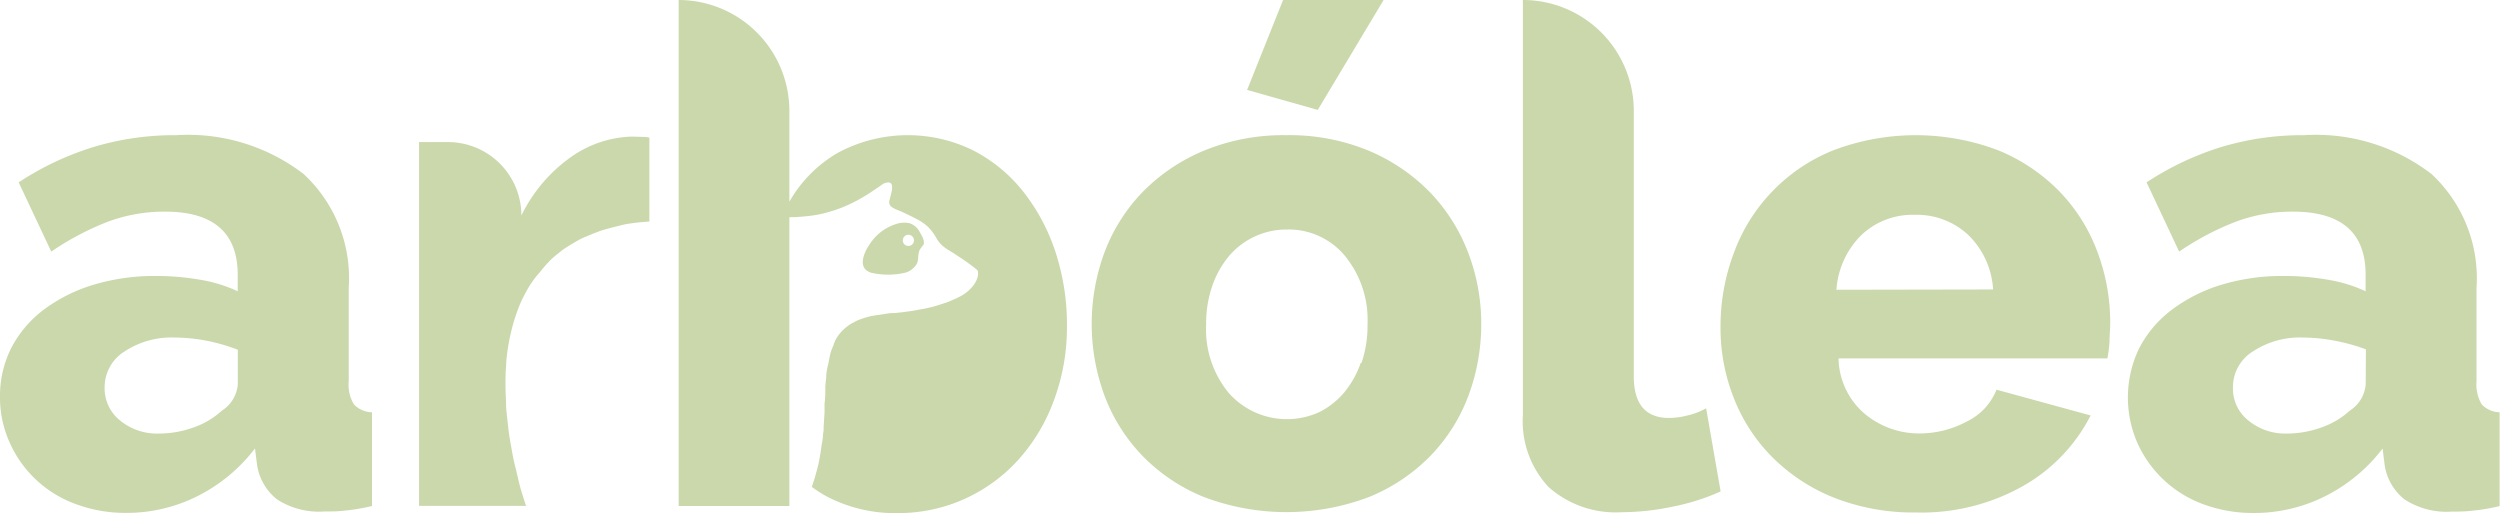 <?xml version="1.0" encoding="UTF-8"?>
<svg xmlns="http://www.w3.org/2000/svg" id="Capa_1" data-name="Capa 1" viewBox="0 0 250.2 51.34">
  <defs>
    <style>.cls-1{fill:#cad8ac;}</style>
  </defs>
  <g id="Grupo_156" data-name="Grupo 156">
    <path id="Trazado_1" data-name="Trazado 1" class="cls-1" d="M35.42,40.47a3.78,3.78,0,0,1-.52-2.32V28.79a14.2,14.2,0,0,0-4.52-11.38,19,19,0,0,0-12.76-3.88,28,28,0,0,0-8.25,1.18,29.27,29.27,0,0,0-7.5,3.54l3.26,6.93a27.91,27.91,0,0,1,5.69-3,16.24,16.24,0,0,1,5.69-1q7.27,0,7.28,6.31v1.66A14.45,14.45,0,0,0,20.05,28a25.52,25.52,0,0,0-4.44-.38,21.14,21.14,0,0,0-6.32.9A16,16,0,0,0,4.37,31a11.38,11.38,0,0,0-3.23,3.8A10.69,10.69,0,0,0,0,39.75a10.94,10.94,0,0,0,1,4.61,11.5,11.5,0,0,0,6.62,6.1,14.17,14.17,0,0,0,5,.87,15.8,15.8,0,0,0,7.11-1.66,16.68,16.68,0,0,0,5.79-4.79l.21,1.67a5.41,5.41,0,0,0,2,3.43,7.72,7.72,0,0,0,4.72,1.21c.65,0,1.36,0,2.15-.1a19.26,19.26,0,0,0,2.63-.45V41.26A2.56,2.56,0,0,1,35.42,40.47Zm-11.62-2a3.44,3.44,0,0,1-1.6,2.63,8.15,8.15,0,0,1-2.8,1.67,10.26,10.26,0,0,1-3.51.62A5.82,5.82,0,0,1,12,42.07a4.12,4.12,0,0,1-1.53-3.3,4.22,4.22,0,0,1,2-3.6,8.54,8.54,0,0,1,5-1.39,17.72,17.72,0,0,1,3.16.31A19.09,19.09,0,0,1,23.8,35Z"></path>
    <path id="Trazado_2" data-name="Trazado 2" class="cls-1" d="M63.24,13.67A11.08,11.08,0,0,0,57,15.82a15.42,15.42,0,0,0-4.82,5.75,7.35,7.35,0,0,0-7.35-7.35H41.94V50.63h10.9a.18.18,0,0,1-.23-.11v0c-.07-.21-.14-.42-.2-.62-.13-.43-.27-.85-.38-1.27s-.22-.92-.33-1.38-.2-.8-.29-1.21-.19-1-.27-1.44-.12-.68-.17-1-.12-.94-.17-1.41-.12-1-.15-1.51c0-.7-.06-1.39-.06-2.08s0-1.28.06-1.91c0-.42.05-.85.1-1.27s.12-.85.2-1.27.21-1,.33-1.45.2-.71.32-1.06.29-.84.46-1.24.38-.8.59-1.19.39-.68.61-1a9.09,9.09,0,0,1,.8-1A12.64,12.64,0,0,1,55.12,26c.31-.3.66-.57,1-.84s.41-.3.62-.44.67-.41,1-.6.46-.25.7-.36l.87-.36c.35-.13.69-.27,1-.37.58-.17,1.17-.32,1.76-.46a6.11,6.11,0,0,1,.85-.18q.59-.09,1.17-.15l.9-.07v-8.4a3.23,3.23,0,0,0-.69-.07Z"></path>
    <path id="Trazado_3" data-name="Trazado 3" class="cls-1" d="M87.36,27.33a7.51,7.51,0,0,0,3.06,0,1.93,1.93,0,0,0,1.37-1c.19-.52,0-1.07.4-1.54l.23-.3c.17-.33-.17-.93-.34-1.21A1.8,1.8,0,0,0,91,22.33a2.91,2.91,0,0,0-1,0,4.91,4.91,0,0,0-3,2.17c-.4.59-.93,1.68-.48,2.35A1.32,1.32,0,0,0,87.36,27.33Zm3-3.37a.56.56,0,1,1,.47.65.55.55,0,0,1-.47-.64Z"></path>
    <path id="Trazado_4" data-name="Trazado 4" class="cls-1" d="M138.47,0H128.41l-3.6,9L131.88,11Z"></path>
    <path id="Trazado_5" data-name="Trazado 5" class="cls-1" d="M143.12,19.25A18.68,18.68,0,0,0,137,15.09a20.63,20.63,0,0,0-8.25-1.56,20.85,20.85,0,0,0-8.29,1.56,18.6,18.6,0,0,0-6.14,4.16,17.61,17.61,0,0,0-3.78,6,20.71,20.71,0,0,0,0,14.35,17.52,17.52,0,0,0,3.78,6,18,18,0,0,0,6.14,4.13,23.33,23.33,0,0,0,16.58,0,18.17,18.17,0,0,0,6.14-4.13,17.37,17.37,0,0,0,3.78-6,20.38,20.38,0,0,0,1.28-7.17,19.78,19.78,0,0,0-1.32-7.18A17.94,17.94,0,0,0,143.12,19.25Zm-6.94,17.07a9.42,9.42,0,0,1-1.69,3A7.76,7.76,0,0,1,132,41.26a7.78,7.78,0,0,1-9-1.9,10,10,0,0,1-2.29-6.91,11.46,11.46,0,0,1,.62-3.85,9.42,9.42,0,0,1,1.69-3,7.55,7.55,0,0,1,5.8-2.63,7.3,7.3,0,0,1,5.75,2.6,10.08,10.08,0,0,1,2.29,6.9,11.44,11.44,0,0,1-.6,3.85Z"></path>
    <path id="Trazado_6" data-name="Trazado 6" class="cls-1" d="M168.88,41.58a7.62,7.62,0,0,1-1.84.25q-3.53,0-3.53-4.17V11.1A11.1,11.1,0,0,0,152.41,0h0V41.55A9.62,9.62,0,0,0,155,48.76a10.13,10.13,0,0,0,7.36,2.5,24.67,24.67,0,0,0,5.06-.56,21.63,21.63,0,0,0,4.78-1.52l-1.45-8.32A6.77,6.77,0,0,1,168.88,41.58Z"></path>
    <path id="Trazado_7" data-name="Trazado 7" class="cls-1" d="M206.13,19.18A18.2,18.2,0,0,0,200,15.05a23.26,23.26,0,0,0-16.54,0,17.56,17.56,0,0,0-9.95,10.3,20.88,20.88,0,0,0-1.32,7.46,19,19,0,0,0,1.32,7,17.25,17.25,0,0,0,3.85,5.93,18.3,18.3,0,0,0,6.17,4.06,21.77,21.77,0,0,0,8.22,1.49,20.71,20.71,0,0,0,10.82-2.71,17,17,0,0,0,6.66-7L199.81,39a6,6,0,0,1-3,3.2,10,10,0,0,1-4.68,1.18,8.5,8.5,0,0,1-5.44-1.91A7.45,7.45,0,0,1,184,35.87h26.91a14.82,14.82,0,0,0,.21-1.63c0-.63.07-1.26.07-1.91a20.1,20.1,0,0,0-1.29-7.15A17.45,17.45,0,0,0,206.13,19.18ZM183.79,29a8.5,8.5,0,0,1,2.47-5.45,7.43,7.43,0,0,1,5.37-2.05,7.54,7.54,0,0,1,5.34,2,8.3,8.3,0,0,1,2.5,5.47Z"></path>
    <path id="Trazado_8" data-name="Trazado 8" class="cls-1" d="M248.37,40.47a3.92,3.92,0,0,1-.52-2.32V28.79a14.23,14.23,0,0,0-4.51-11.38,19,19,0,0,0-12.76-3.88,28.16,28.16,0,0,0-8.26,1.18,29.37,29.37,0,0,0-7.49,3.54l3.26,6.93a27.65,27.65,0,0,1,5.69-3,16.2,16.2,0,0,1,5.69-1q7.28,0,7.28,6.31v1.66A14.4,14.4,0,0,0,233,28a25.35,25.35,0,0,0-4.44-.38,21.07,21.07,0,0,0-6.31.9,16,16,0,0,0-4.92,2.5,11.4,11.4,0,0,0-3.23,3.81,11.33,11.33,0,0,0-.17,9.54,11.57,11.57,0,0,0,6.62,6.11,14.38,14.38,0,0,0,5,.86,15.8,15.8,0,0,0,7.11-1.66,16.57,16.57,0,0,0,5.79-4.79l.21,1.67a5.39,5.39,0,0,0,2,3.43,7.72,7.72,0,0,0,4.72,1.21c.64,0,1.36,0,2.15-.1a19.26,19.26,0,0,0,2.63-.45V41.26A2.54,2.54,0,0,1,248.37,40.47Zm-11.61-2a3.44,3.44,0,0,1-1.6,2.63,8.1,8.1,0,0,1-2.81,1.67,10.16,10.16,0,0,1-3.5.62A5.79,5.79,0,0,1,225,42.07a4.09,4.09,0,0,1-1.53-3.3,4.22,4.22,0,0,1,2-3.6,8.54,8.54,0,0,1,5-1.39,17.61,17.61,0,0,1,3.15.31,19.2,19.2,0,0,1,3.16.87Z"></path>
    <path id="Trazado_9" data-name="Trazado 9" class="cls-1" d="M102.33,19.08a15.36,15.36,0,0,0-5-4.06,14.79,14.79,0,0,0-13.49.28A13.15,13.15,0,0,0,79,20.19V11.1A11.1,11.1,0,0,0,67.92,0h0V50.64H79V21.74H79c.68,0,1.36-.06,2-.13a11.41,11.41,0,0,0,1.44-.26c.33-.07.64-.19,1-.28l.78-.28c.3-.12.59-.25.89-.39s.6-.3.89-.46.68-.39,1-.6.83-.55,1.24-.84a1.1,1.1,0,0,1,.7-.24.34.34,0,0,1,.33.32,1.71,1.71,0,0,1,0,.45c-.07.32-.16.63-.23.95a.6.6,0,0,0,.17.71,2.3,2.3,0,0,0,.43.25c.28.12.56.22.84.36.47.22.94.45,1.41.7a5.06,5.06,0,0,1,1,.72,5.12,5.12,0,0,1,.85,1.15,2.86,2.86,0,0,0,.86.94c.28.2.59.37.88.56s.83.54,1.24.83.69.5,1,.76a.39.39,0,0,1,.15.21,1.43,1.43,0,0,1-.11.79,2.61,2.61,0,0,1-.56.86,3.93,3.93,0,0,1-1,.79,9.3,9.3,0,0,1-1,.47,4.24,4.24,0,0,1-.59.23c-.4.13-.8.27-1.21.38s-.8.19-1.2.26-.65.13-1,.18l-.91.12-.73.08c-.24,0-.49,0-.73.05l-1.16.17a7.8,7.8,0,0,0-1.53.39,3.93,3.93,0,0,0-.66.3,4.35,4.35,0,0,0-1.16.84,3.91,3.91,0,0,0-.73,1,4.09,4.09,0,0,0-.18.49,5.66,5.66,0,0,0-.28.72c-.1.37-.16.76-.24,1.15a6.78,6.78,0,0,0-.19,1c0,.4-.08.81-.1,1.21,0,.59,0,1.18-.08,1.76,0,.3,0,.59,0,.88l-.09,1.43c0,.24,0,.48-.06.72,0,.46-.12.91-.18,1.37s-.14.93-.23,1.39-.21.88-.33,1.31-.25.82-.38,1.22a13.81,13.81,0,0,0,1.3.85,14.66,14.66,0,0,0,7.28,1.77,16.12,16.12,0,0,0,6.73-1.43A16.36,16.36,0,0,0,101.93,46a18.28,18.28,0,0,0,3.57-6,20.94,20.94,0,0,0,1.28-7.39,23.37,23.37,0,0,0-1.17-7.46A19.69,19.69,0,0,0,102.33,19.08Z"></path>
  </g>
</svg>
